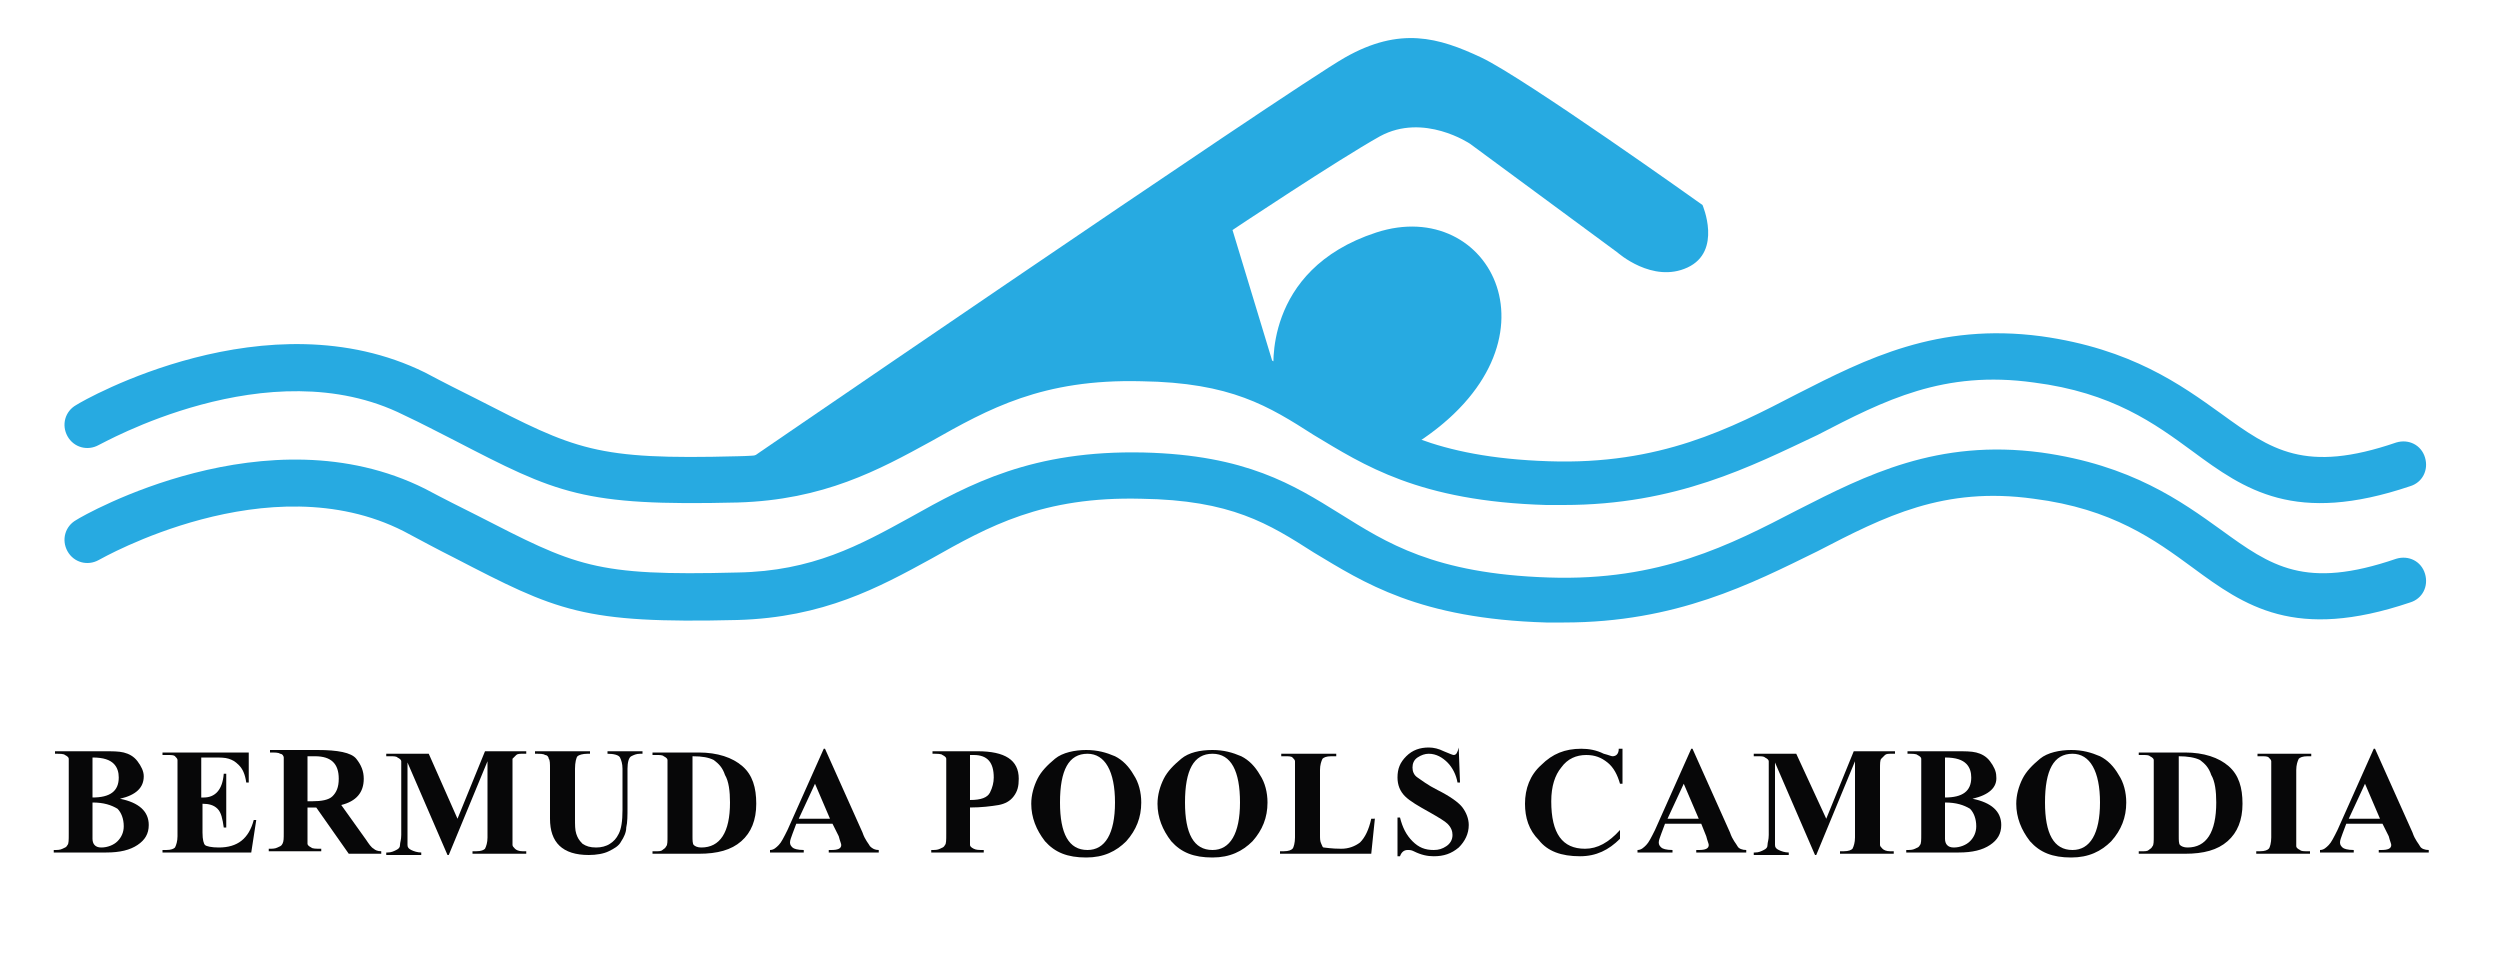 <?xml version="1.0" encoding="utf-8"?>
<!-- Generator: Adobe Illustrator 24.3.0, SVG Export Plug-In . SVG Version: 6.00 Build 0)  -->
<svg version="1.1" id="Layer_1" xmlns="http://www.w3.org/2000/svg" xmlns:xlink="http://www.w3.org/1999/xlink" x="0px" y="0px"
	 viewBox="0 0 200 78" style="enable-background:new 0 0 200 78;" xml:space="preserve">
<style type="text/css">
	.st0{fill:#27AAE1;}
	.st1{fill:#070708;}
</style>
<g>
	<g>
		<path class="st0" d="M125.1,49.8c-0.4,0-0.9,0-1.4,0c-10.2-0.3-14.6-3.2-18.6-5.6c-3.6-2.3-6.6-4.2-13.8-4.3
			c-7.9-0.2-12.2,2.2-16.8,4.8c-4.2,2.3-8.6,4.7-15.5,4.9c-12.4,0.3-14.4-0.7-22.7-5c-1.2-0.6-2.5-1.3-4-2.1
			C21.5,37,8.1,44.7,7.9,44.8c-0.9,0.5-2,0.2-2.5-0.7s-0.2-2,0.7-2.5c0.6-0.4,15.3-8.8,27.9-2.5c1.5,0.8,2.9,1.5,4.1,2.1
			c8,4.1,9.4,4.9,20.9,4.6c6-0.1,9.8-2.2,13.8-4.4c4.8-2.7,9.8-5.4,18.7-5.2c8.2,0.2,12,2.6,15.7,4.9c3.7,2.3,7.5,4.8,16.7,5.1
			c8.9,0.3,14.5-2.6,19.9-5.4c5.5-2.8,11.2-5.7,19.5-4.6c7.2,1,11.2,3.9,14.4,6.2c4,2.9,6.7,4.8,14,2.3c1-0.3,2,0.2,2.3,1.2
			s-0.2,2-1.2,2.3c-9.2,3.1-13.2,0.3-17.4-2.8c-3-2.2-6.4-4.7-12.7-5.5c-7.2-1-11.9,1.4-17.3,4.2C140.1,46.7,134.1,49.8,125.1,49.8z
			"/>
	</g>
	<g>
		<path class="st0" d="M125.1,40.4c-0.4,0-0.9,0-1.4,0c-10.2-0.3-14.6-3.2-18.6-5.6c-3.6-2.3-6.6-4.2-13.8-4.3
			c-7.9-0.2-12.2,2.2-16.8,4.8c-4.2,2.3-8.6,4.7-15.5,4.9c-12.4,0.3-14.4-0.7-22.7-5c-1.2-0.6-2.5-1.3-4-2
			C21.5,27.8,8,35.6,7.9,35.6c-0.9,0.5-2,0.2-2.5-0.7s-0.2-2,0.7-2.5C6.7,32,21.4,23.6,34,29.8c1.5,0.8,2.9,1.5,4.1,2.1
			c8,4.1,9.5,4.9,20.9,4.6c6-0.1,9.8-2.2,13.8-4.4c4.8-2.7,9.8-5.4,18.7-5.2c8.2,0.2,12,2.6,15.7,4.9s7.5,4.8,16.7,5.1
			c8.9,0.3,14.5-2.6,19.9-5.4c5.5-2.8,11.2-5.7,19.5-4.6c7.2,1,11.2,3.9,14.4,6.2c4,2.9,6.7,4.8,14,2.3c1-0.3,2,0.2,2.3,1.2
			s-0.2,2-1.2,2.3c-9.2,3.1-13.2,0.3-17.4-2.8c-3-2.2-6.4-4.7-12.7-5.5c-7.2-1-11.9,1.4-17.3,4.2C140.1,37.3,134.1,40.4,125.1,40.4z
			"/>
	</g>
	<path class="st0" d="M101.9,29.8c0,0-1-8.2,8.2-11.2s15.4,8.9,3.3,16.8C113.4,35.3,111.1,37,101.9,29.8z"/>
	<path class="st0" d="M56.8,38.9c0,0,46.4-31.8,50.8-34.3s7.5-1.6,10.9,0s17.7,11.8,17.7,11.8s1.6,3.7-1.2,5s-5.6-1.2-5.6-1.2
		l-11.8-8.7c0,0-3.7-2.5-7.2-0.6c-3.4,1.9-11.8,7.5-11.8,7.5l3.4,11.2c0,0-13.4-2.5-20.6,0.6C74.3,33.2,64.6,40.1,56.8,38.9z"/>
</g>
<g>
	<path class="st1" d="M9.6,63.9c1.5,0.3,2.3,1,2.3,2.1c0,0.7-0.3,1.2-0.9,1.6c-0.6,0.4-1.4,0.6-2.5,0.6H4.3v-0.2
		c0.3,0,0.5,0,0.7-0.1c0.2-0.1,0.3-0.1,0.4-0.3c0.1-0.1,0.1-0.4,0.1-0.9v-5.3c0-0.4,0-0.6,0-0.7c0-0.1-0.1-0.2-0.3-0.3
		c-0.1-0.1-0.4-0.1-0.8-0.1v-0.2h3.9c0.7,0,1.2,0,1.6,0.1c0.4,0.1,0.8,0.3,1.1,0.7s0.5,0.8,0.5,1.2C11.5,63,10.9,63.6,9.6,63.9z
		 M7.4,63.8c1.4,0,2.1-0.5,2.1-1.6c0-0.4-0.1-0.8-0.4-1.1c-0.3-0.3-0.8-0.5-1.7-0.5V63.8z M7.4,64.2l0,2.9c0,0.4,0.2,0.7,0.7,0.7
		c0.5,0,1-0.2,1.3-0.5c0.3-0.3,0.5-0.7,0.5-1.2c0-0.6-0.2-1.1-0.5-1.4C8.9,64.4,8.3,64.2,7.4,64.2z"/>
	<path class="st1" d="M16.1,60.5v3.3h0.2c0.9,0,1.5-0.6,1.6-1.9h0.2v4.3h-0.2c-0.1-0.7-0.2-1.2-0.5-1.5c-0.3-0.3-0.7-0.4-1.2-0.4
		v2.3c0,0.6,0.1,0.9,0.2,1c0.1,0.1,0.5,0.2,1.1,0.2c1.5,0,2.4-0.7,2.8-2.2h0.2l-0.4,2.6H13v-0.2h0.3c0.4,0,0.6-0.1,0.7-0.2
		c0.1-0.2,0.2-0.5,0.2-0.9v-5.4c0-0.3,0-0.6,0-0.7c0-0.1-0.1-0.2-0.2-0.3c-0.1-0.1-0.3-0.1-0.6-0.1H13v-0.2h6.9v2.4h-0.2
		c-0.1-0.7-0.3-1.1-0.6-1.4c-0.3-0.3-0.5-0.4-0.8-0.5c-0.3-0.1-0.7-0.1-1.2-0.1H16.1z"/>
	<path class="st1" d="M24.6,64.5v2.3c0,0.4,0,0.6,0,0.7c0,0.1,0.1,0.2,0.3,0.3c0.1,0.1,0.4,0.1,0.8,0.1v0.2h-4.2v-0.2
		c0.3,0,0.5,0,0.7-0.1s0.3-0.1,0.4-0.3s0.1-0.4,0.1-0.9v-5.3c0-0.4,0-0.6,0-0.7c0-0.1-0.1-0.3-0.3-0.3c-0.1-0.1-0.4-0.1-0.8-0.1
		v-0.2h3.8c1.6,0,2.7,0.2,3.1,0.7s0.6,1,0.6,1.6c0,1.1-0.6,1.8-1.8,2.1l2,2.8c0.2,0.3,0.4,0.6,0.6,0.7c0.1,0.1,0.3,0.2,0.6,0.2v0.2
		h-2.6l-2.6-3.7H24.6z M24.6,60.5v3.6H25c0.7,0,1.3-0.1,1.6-0.4c0.3-0.3,0.5-0.7,0.5-1.4c0-1.2-0.6-1.8-1.9-1.8H24.6z"/>
	<path class="st1" d="M36.6,65.5l2.2-5.4h3.3v0.2h-0.3c-0.2,0-0.4,0-0.5,0.1c-0.1,0.1-0.2,0.2-0.3,0.3C41,60.8,41,61,41,61.5v5.4
		c0,0.3,0,0.6,0,0.7c0,0.1,0.1,0.2,0.2,0.3c0.1,0.1,0.3,0.2,0.6,0.2h0.3v0.2h-4.3v-0.2h0.3c0.4,0,0.6-0.1,0.7-0.2
		c0.1-0.2,0.2-0.5,0.2-0.9v-6.1l-3.1,7.5h-0.1l-3.2-7.4v5.8c0,0.4,0,0.7,0,0.8c0,0.2,0.1,0.3,0.3,0.4c0.2,0.1,0.5,0.2,0.8,0.2v0.2
		h-2.8v-0.2H31c0.3,0,0.5-0.1,0.7-0.2c0.2-0.1,0.3-0.2,0.3-0.4c0-0.2,0.1-0.4,0.1-0.8v-5.2c0-0.3,0-0.6,0-0.7c0-0.1-0.1-0.2-0.3-0.3
		c-0.1-0.1-0.3-0.1-0.6-0.1h-0.3v-0.2h3.4L36.6,65.5z"/>
	<path class="st1" d="M43,60.1h4.2v0.2h-0.2c-0.4,0-0.7,0.1-0.8,0.2c-0.1,0.1-0.2,0.5-0.2,1v4c0,0.5,0,0.9,0.1,1.2s0.2,0.5,0.5,0.8
		c0.3,0.2,0.6,0.3,1.1,0.3c0.4,0,0.8-0.1,1.1-0.3c0.3-0.2,0.5-0.4,0.7-0.8c0.2-0.4,0.3-1,0.3-1.9v-3.3c0-0.4-0.1-0.7-0.2-0.9
		c-0.1-0.2-0.5-0.3-1-0.3v-0.2h2.8v0.2h-0.2c-0.3,0-0.5,0.1-0.7,0.2c-0.2,0.1-0.3,0.5-0.3,1v3.1c0,0.6,0,1.2-0.1,1.6
		c0,0.4-0.2,0.8-0.4,1.1c-0.2,0.4-0.6,0.6-1,0.8c-0.4,0.2-1,0.3-1.6,0.3c-2.1,0-3.1-1-3.1-2.9v-4c0-0.4,0-0.7-0.1-0.8
		c0-0.1-0.1-0.3-0.3-0.3c-0.1-0.1-0.4-0.1-0.8-0.1V60.1z"/>
	<path class="st1" d="M52.2,68.3v-0.2h0.3c0.2,0,0.4,0,0.5-0.1c0.1-0.1,0.2-0.1,0.3-0.3c0.1-0.1,0.1-0.4,0.1-0.8v-5.4
		c0-0.3,0-0.6,0-0.7s-0.1-0.2-0.3-0.3c-0.1-0.1-0.3-0.1-0.6-0.1h-0.3v-0.2h3.7c1.5,0,2.7,0.4,3.5,1.1s1.1,1.7,1.1,3
		c0,1.3-0.4,2.3-1.2,3s-1.9,1-3.4,1H52.2z M55.4,60.5v6.4c0,0.3,0,0.6,0.1,0.7c0.1,0.1,0.3,0.2,0.6,0.2c1.5,0,2.3-1.2,2.3-3.6
		c0-0.9-0.1-1.7-0.4-2.2c-0.2-0.6-0.5-0.9-0.9-1.2C56.7,60.6,56.2,60.5,55.4,60.5z"/>
	<path class="st1" d="M66.6,65.9h-2.9l-0.3,0.8c-0.1,0.3-0.2,0.5-0.2,0.7c0,0.2,0.1,0.3,0.2,0.4c0.1,0.1,0.4,0.2,0.9,0.2v0.2h-2.7
		v-0.2c0.3,0,0.5-0.2,0.7-0.4c0.2-0.2,0.4-0.6,0.7-1.2l2.9-6.5H66l3,6.7c0.2,0.6,0.5,0.9,0.6,1.1c0.2,0.2,0.4,0.3,0.7,0.3v0.2h-4
		v-0.2h0.2c0.5,0,0.8-0.1,0.8-0.4c0-0.1-0.1-0.3-0.2-0.7L66.6,65.9z M66.4,65.5l-1.2-2.8l-1.3,2.8H66.4z"/>
	<path class="st1" d="M77.6,64.6v2.3c0,0.4,0,0.6,0,0.7c0,0.1,0.1,0.2,0.3,0.3s0.4,0.1,0.8,0.1v0.2h-4.2v-0.2c0.3,0,0.5,0,0.7-0.1
		c0.2-0.1,0.3-0.1,0.4-0.3c0.1-0.1,0.1-0.4,0.1-0.9v-5.3c0-0.4,0-0.6,0-0.7s-0.1-0.2-0.3-0.3c-0.1-0.1-0.4-0.1-0.8-0.1v-0.2h3.6
		c2.2,0,3.3,0.7,3.3,2.2c0,0.6-0.1,1-0.4,1.4c-0.3,0.4-0.7,0.6-1.2,0.7C79.3,64.5,78.5,64.6,77.6,64.6z M77.6,60.5v3.5
		c0.9,0,1.4-0.2,1.6-0.6c0.2-0.4,0.3-0.8,0.3-1.2c0-1.2-0.5-1.8-1.6-1.8H77.6z"/>
	<path class="st1" d="M86.9,60c0.9,0,1.6,0.2,2.3,0.5c0.6,0.3,1.1,0.8,1.5,1.5c0.4,0.6,0.6,1.4,0.6,2.2c0,1.2-0.4,2.2-1.2,3.1
		c-0.8,0.8-1.8,1.3-3.2,1.3c-1.5,0-2.5-0.4-3.3-1.3c-0.7-0.9-1.1-1.9-1.1-3c0-0.7,0.2-1.4,0.5-2c0.3-0.6,0.8-1.1,1.4-1.6
		S86,60,86.9,60z M87,60.3c-1.5,0-2.2,1.3-2.2,3.9c0,2.5,0.7,3.8,2.2,3.8c1.4,0,2.2-1.3,2.2-3.8C89.2,61.7,88.4,60.3,87,60.3z"/>
	<path class="st1" d="M97,60c0.9,0,1.6,0.2,2.3,0.5c0.6,0.3,1.1,0.8,1.5,1.5c0.4,0.6,0.6,1.4,0.6,2.2c0,1.2-0.4,2.2-1.2,3.1
		c-0.8,0.8-1.8,1.3-3.2,1.3c-1.5,0-2.5-0.4-3.3-1.3c-0.7-0.9-1.1-1.9-1.1-3c0-0.7,0.2-1.4,0.5-2c0.3-0.6,0.8-1.1,1.4-1.6
		S96,60,97,60z M97,60.3c-1.5,0-2.2,1.3-2.2,3.9c0,2.5,0.7,3.8,2.2,3.8c1.4,0,2.2-1.3,2.2-3.8C99.2,61.7,98.5,60.3,97,60.3z"/>
	<path class="st1" d="M110,65.4l-0.3,2.9h-7.3v-0.2h0.3c0.4,0,0.6-0.1,0.7-0.2s0.2-0.5,0.2-0.9v-5.4c0-0.3,0-0.6,0-0.7
		c0-0.1-0.1-0.2-0.2-0.3s-0.3-0.1-0.6-0.1h-0.3v-0.2h4.4v0.2h-0.4c-0.4,0-0.6,0.1-0.7,0.2c-0.1,0.2-0.2,0.5-0.2,0.9v5.2
		c0,0.3,0,0.5,0.1,0.7c0.1,0.2,0.1,0.3,0.2,0.3c0.1,0,0.6,0.1,1.4,0.1c0.6,0,1.1-0.2,1.5-0.5c0.4-0.4,0.7-1,0.9-1.9H110z"/>
	<path class="st1" d="M116.7,59.9l0.1,2.7h-0.2c-0.1-0.6-0.4-1.2-0.8-1.6c-0.4-0.4-0.9-0.7-1.5-0.7c-0.3,0-0.6,0.1-0.9,0.3
		c-0.3,0.2-0.4,0.5-0.4,0.8c0,0.3,0.1,0.6,0.4,0.8c0.3,0.2,0.8,0.6,1.6,1c1,0.5,1.7,1,2,1.4c0.3,0.4,0.5,0.9,0.5,1.4
		c0,0.7-0.3,1.3-0.8,1.8c-0.6,0.5-1.2,0.7-2,0.7c-0.5,0-1-0.1-1.6-0.4c-0.2-0.1-0.3-0.1-0.5-0.1c-0.3,0-0.5,0.2-0.6,0.5h-0.2v-3.1
		h0.2c0.2,0.8,0.5,1.4,1,1.9c0.5,0.5,1,0.7,1.7,0.7c0.4,0,0.7-0.1,1-0.3s0.5-0.5,0.5-0.9c0-0.3-0.1-0.6-0.4-0.9
		c-0.2-0.2-0.7-0.5-1.4-0.9c-0.9-0.5-1.6-0.9-2-1.3c-0.4-0.4-0.6-0.9-0.6-1.5c0-0.7,0.2-1.2,0.7-1.7s1.1-0.7,1.8-0.7
		c0.4,0,0.8,0.1,1.2,0.3c0.5,0.2,0.7,0.3,0.8,0.3c0.2,0,0.3-0.2,0.4-0.6H116.7z"/>
	<path class="st1" d="M129.8,59.9v2.8h-0.2c-0.2-0.7-0.5-1.3-1-1.7c-0.5-0.4-1-0.6-1.7-0.6c-0.8,0-1.5,0.3-2,1
		c-0.5,0.6-0.8,1.5-0.8,2.7c0,2.6,0.9,3.8,2.7,3.8c1,0,1.9-0.5,2.8-1.5v0.7c-0.9,0.9-1.9,1.4-3.2,1.4c-1.5,0-2.6-0.4-3.3-1.3
		c-0.8-0.8-1.1-1.8-1.1-2.9c0-1.2,0.4-2.3,1.3-3.1c0.9-0.9,1.9-1.3,3.2-1.3c0.6,0,1.2,0.1,1.8,0.4c0.4,0.1,0.6,0.2,0.7,0.2
		c0.3,0,0.5-0.2,0.5-0.6H129.8z"/>
	<path class="st1" d="M136.1,65.9h-2.9l-0.3,0.8c-0.1,0.3-0.2,0.5-0.2,0.7c0,0.2,0.1,0.3,0.2,0.4s0.4,0.2,0.9,0.2v0.2H131v-0.2
		c0.3,0,0.5-0.2,0.7-0.4c0.2-0.2,0.4-0.6,0.7-1.2l2.9-6.5h0.1l3,6.7c0.2,0.6,0.5,0.9,0.6,1.1s0.4,0.3,0.7,0.3v0.2h-4v-0.2h0.2
		c0.5,0,0.8-0.1,0.8-0.4c0-0.1-0.1-0.3-0.2-0.7L136.1,65.9z M135.9,65.5l-1.2-2.8l-1.3,2.8H135.9z"/>
	<path class="st1" d="M146.1,65.5l2.2-5.4h3.3v0.2h-0.3c-0.2,0-0.4,0-0.5,0.1c-0.1,0.1-0.2,0.2-0.3,0.3c-0.1,0.1-0.1,0.4-0.1,0.8
		v5.4c0,0.3,0,0.6,0,0.7c0,0.1,0.1,0.2,0.2,0.3c0.1,0.1,0.3,0.2,0.6,0.2h0.3v0.2h-4.3v-0.2h0.3c0.4,0,0.6-0.1,0.7-0.2
		c0.1-0.2,0.2-0.5,0.2-0.9v-6.1l-3.1,7.5h-0.1l-3.2-7.4v5.8c0,0.4,0,0.7,0,0.8c0,0.2,0.1,0.3,0.3,0.4s0.5,0.2,0.8,0.2v0.2h-2.8v-0.2
		h0.1c0.3,0,0.5-0.1,0.7-0.2s0.3-0.2,0.3-0.4c0-0.2,0.1-0.4,0.1-0.8v-5.2c0-0.3,0-0.6,0-0.7c0-0.1-0.1-0.2-0.3-0.3
		c-0.1-0.1-0.3-0.1-0.6-0.1h-0.3v-0.2h3.4L146.1,65.5z"/>
	<path class="st1" d="M157.8,63.9c1.5,0.3,2.3,1,2.3,2.1c0,0.7-0.3,1.2-0.9,1.6c-0.6,0.4-1.4,0.6-2.5,0.6h-4.2v-0.2
		c0.3,0,0.5,0,0.7-0.1c0.2-0.1,0.3-0.1,0.4-0.3c0.1-0.1,0.1-0.4,0.1-0.9v-5.3c0-0.4,0-0.6,0-0.7s-0.1-0.2-0.3-0.3
		c-0.1-0.1-0.4-0.1-0.8-0.1v-0.2h3.9c0.7,0,1.2,0,1.6,0.1s0.8,0.3,1.1,0.7c0.3,0.4,0.5,0.8,0.5,1.2C159.8,63,159.1,63.6,157.8,63.9z
		 M155.6,63.8c1.4,0,2.1-0.5,2.1-1.6c0-0.4-0.1-0.8-0.4-1.1c-0.3-0.3-0.8-0.5-1.7-0.5V63.8z M155.6,64.2l0,2.9
		c0,0.4,0.2,0.7,0.7,0.7c0.5,0,1-0.2,1.3-0.5c0.3-0.3,0.5-0.7,0.5-1.2c0-0.6-0.2-1.1-0.5-1.4C157.1,64.4,156.5,64.2,155.6,64.2z"/>
	<path class="st1" d="M165.7,60c0.9,0,1.6,0.2,2.3,0.5c0.6,0.3,1.1,0.8,1.5,1.5c0.4,0.6,0.6,1.4,0.6,2.2c0,1.2-0.4,2.2-1.2,3.1
		c-0.8,0.8-1.8,1.3-3.2,1.3c-1.5,0-2.5-0.4-3.3-1.3c-0.7-0.9-1.1-1.9-1.1-3c0-0.7,0.2-1.4,0.5-2c0.3-0.6,0.8-1.1,1.4-1.6
		S164.8,60,165.7,60z M165.8,60.3c-1.5,0-2.2,1.3-2.2,3.9c0,2.5,0.7,3.8,2.2,3.8c1.4,0,2.2-1.3,2.2-3.8
		C168,61.7,167.2,60.3,165.8,60.3z"/>
	<path class="st1" d="M171.1,68.3v-0.2h0.3c0.2,0,0.4,0,0.5-0.1c0.1-0.1,0.2-0.1,0.3-0.3c0.1-0.1,0.1-0.4,0.1-0.8v-5.4
		c0-0.3,0-0.6,0-0.7c0-0.1-0.1-0.2-0.3-0.3c-0.1-0.1-0.3-0.1-0.6-0.1h-0.3v-0.2h3.7c1.5,0,2.7,0.4,3.5,1.1s1.1,1.7,1.1,3
		c0,1.3-0.4,2.3-1.2,3s-1.9,1-3.4,1H171.1z M174.3,60.5v6.4c0,0.3,0,0.6,0.1,0.7c0.1,0.1,0.3,0.2,0.6,0.2c1.5,0,2.3-1.2,2.3-3.6
		c0-0.9-0.1-1.7-0.4-2.2c-0.2-0.6-0.5-0.9-0.9-1.2C175.6,60.6,175,60.5,174.3,60.5z"/>
	<path class="st1" d="M184.8,68.1v0.2h-4.3v-0.2h0.3c0.4,0,0.6-0.1,0.7-0.2s0.2-0.5,0.2-0.9v-5.4c0-0.3,0-0.6,0-0.7
		c0-0.1-0.1-0.2-0.2-0.3c-0.1-0.1-0.3-0.1-0.6-0.1h-0.3v-0.2h4.3v0.2h-0.3c-0.4,0-0.6,0.1-0.7,0.2c-0.1,0.2-0.2,0.5-0.2,0.9v5.4
		c0,0.3,0,0.6,0,0.7s0.1,0.2,0.3,0.3c0.1,0.1,0.3,0.1,0.6,0.1H184.8z"/>
	<path class="st1" d="M190.6,65.9h-2.9l-0.3,0.8c-0.1,0.3-0.2,0.5-0.2,0.7c0,0.2,0.1,0.3,0.2,0.4s0.4,0.2,0.9,0.2v0.2h-2.7v-0.2
		c0.3,0,0.5-0.2,0.7-0.4c0.2-0.2,0.4-0.6,0.7-1.2l2.9-6.5h0.1l3,6.7c0.2,0.6,0.5,0.9,0.6,1.1s0.4,0.3,0.7,0.3v0.2h-4v-0.2h0.2
		c0.5,0,0.8-0.1,0.8-0.4c0-0.1-0.1-0.3-0.2-0.7L190.6,65.9z M190.4,65.5l-1.2-2.8l-1.3,2.8H190.4z"/>
</g>
</svg>
